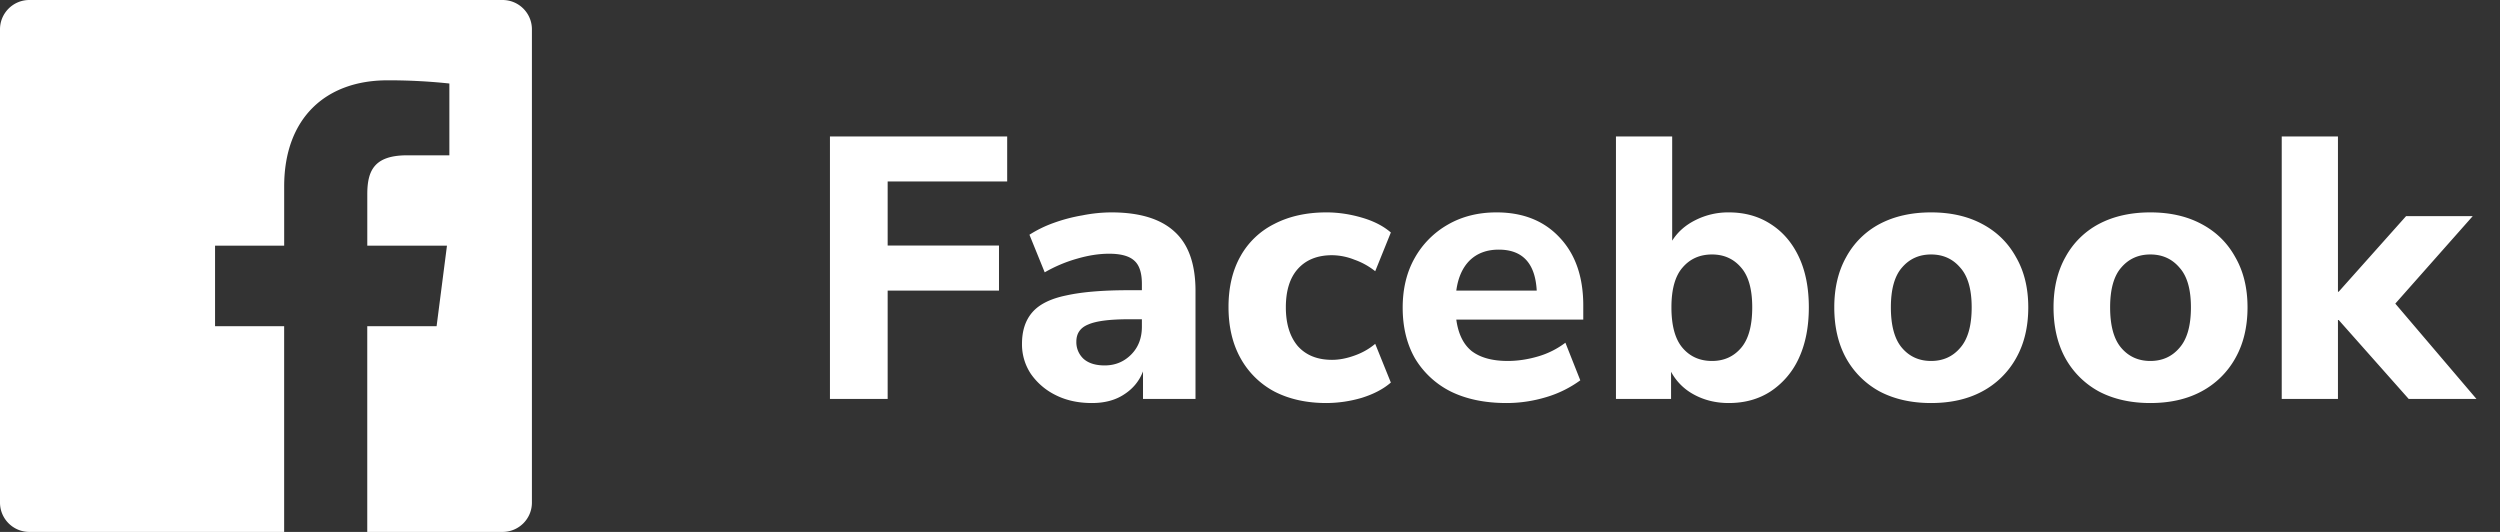 <svg width="94" height="20" fill="none" xmlns="http://www.w3.org/2000/svg"><rect width="100%" height="100%" fill="#333333" stroke="none"/><path d="M31.206 15V5.13h6.664v1.694h-4.494v2.408h4.186v1.694h-4.186V15h-2.17zm9.853.154c-.514 0-.966-.098-1.358-.294a2.452 2.452 0 01-.938-.798 1.998 1.998 0 01-.336-1.134c0-.495.13-.891.392-1.19.261-.299.686-.509 1.274-.63.588-.13 1.367-.196 2.338-.196h.504v-.238c0-.41-.093-.7-.28-.868-.187-.177-.504-.266-.952-.266-.373 0-.77.06-1.19.182a5.34 5.34 0 00-1.232.518l-.574-1.414a4.53 4.53 0 01.882-.434c.355-.13.723-.229 1.106-.294a5.707 5.707 0 011.092-.112c1.064 0 1.857.243 2.38.728.523.476.784 1.218.784 2.226V15h-1.974v-1.036c-.14.364-.378.653-.714.868-.327.215-.728.322-1.204.322zm.476-1.414c.392 0 .723-.135.994-.406.27-.27.406-.62.406-1.05v-.28h-.49c-.719 0-1.227.065-1.526.196-.299.121-.448.336-.448.644a.85.85 0 00.266.644c.186.168.453.252.798.252zm8.339 1.414c-.747 0-1.4-.145-1.96-.434a3.127 3.127 0 01-1.274-1.26c-.299-.541-.448-1.18-.448-1.918 0-.737.15-1.372.448-1.904a2.974 2.974 0 011.274-1.218c.56-.29 1.213-.434 1.96-.434.438 0 .882.065 1.33.196.448.13.812.317 1.092.56l-.588 1.456a2.677 2.677 0 00-.784-.434 2.32 2.32 0 00-.84-.168c-.55 0-.98.173-1.288.518-.299.336-.448.817-.448 1.442 0 .616.15 1.101.448 1.456.308.345.737.518 1.288.518.261 0 .536-.051.826-.154.299-.103.565-.252.798-.448l.588 1.456c-.28.243-.644.434-1.092.574a4.76 4.76 0 01-1.33.196zm6.773 0c-.812 0-1.512-.145-2.1-.434a3.276 3.276 0 01-1.344-1.246c-.308-.541-.462-1.176-.462-1.904 0-.71.149-1.33.448-1.862a3.299 3.299 0 011.246-1.26c.532-.308 1.143-.462 1.834-.462.998 0 1.792.317 2.38.952.588.625.882 1.475.882 2.548v.532h-4.774c.074.541.27.938.588 1.19.326.243.774.364 1.344.364.373 0 .751-.056 1.134-.168a3.178 3.178 0 001.036-.518l.56 1.414a4.19 4.19 0 01-1.274.63c-.495.15-.994.224-1.498.224zm-.294-5.768c-.448 0-.812.135-1.092.406-.271.27-.439.649-.504 1.134h3.024c-.056-1.027-.532-1.54-1.428-1.54zm8.65 5.768c-.486 0-.925-.107-1.317-.322a2.09 2.09 0 01-.854-.854V15H60.76V5.13h2.114v3.92c.206-.327.495-.583.868-.77a2.723 2.723 0 011.26-.294c.598 0 1.12.145 1.568.434.458.29.812.7 1.064 1.232s.378 1.167.378 1.904c0 .737-.126 1.377-.378 1.918a2.965 2.965 0 01-1.064 1.246c-.448.29-.97.434-1.568.434zm-.63-1.582c.447 0 .811-.163 1.091-.49.28-.327.42-.835.42-1.526 0-.681-.14-1.18-.42-1.498-.28-.327-.644-.49-1.092-.49-.457 0-.826.163-1.106.49-.28.317-.42.817-.42 1.498 0 .69.14 1.2.42 1.526.28.327.649.49 1.106.49zm8.236 1.582c-.737 0-1.381-.145-1.932-.434a3.173 3.173 0 01-1.26-1.246c-.299-.541-.448-1.18-.448-1.918 0-.728.15-1.358.448-1.89a3.057 3.057 0 011.26-1.246c.55-.29 1.195-.434 1.932-.434.738 0 1.377.145 1.918.434.55.29.975.705 1.274 1.246.308.532.462 1.162.462 1.89 0 .737-.154 1.377-.462 1.918a3.151 3.151 0 01-1.274 1.246c-.541.29-1.18.434-1.918.434zm0-1.582c.448 0 .812-.163 1.092-.49.29-.327.434-.835.434-1.526 0-.681-.145-1.18-.434-1.498-.28-.327-.644-.49-1.092-.49-.448 0-.812.163-1.092.49-.28.317-.42.817-.42 1.498 0 .69.14 1.2.42 1.526.28.327.644.49 1.092.49zm8.244 1.582c-.737 0-1.381-.145-1.932-.434a3.174 3.174 0 01-1.26-1.246c-.298-.541-.448-1.18-.448-1.918 0-.728.15-1.358.448-1.89a3.058 3.058 0 011.26-1.246c.551-.29 1.195-.434 1.932-.434.738 0 1.377.145 1.918.434.551.29.976.705 1.274 1.246.308.532.462 1.162.462 1.89 0 .737-.154 1.377-.462 1.918a3.15 3.15 0 01-1.274 1.246c-.541.29-1.18.434-1.918.434zm0-1.582c.448 0 .812-.163 1.092-.49.29-.327.434-.835.434-1.526 0-.681-.144-1.18-.434-1.498-.28-.327-.644-.49-1.092-.49-.448 0-.812.163-1.092.49-.28.317-.42.817-.42 1.498 0 .69.14 1.2.42 1.526.28.327.644.49 1.092.49zM85.793 15V5.13h2.114v5.838h.028l2.534-2.842h2.506l-2.912 3.29L93.115 15h-2.548l-2.632-2.968h-.028V15h-2.114z" fill="#fff"/><path fill-rule="evenodd" clip-rule="evenodd" d="M1.103 0h17.793C19.506 0 20 .494 20 1.103v17.794c0 .61-.494 1.103-1.104 1.103h-5.087v-7.734h2.607l.39-3.028H13.81V7.31c0-.874.242-1.47 1.496-1.47h1.59v-2.7a21.36 21.36 0 00-2.33-.12c-2.304 0-3.881 1.407-3.881 3.99v2.228H8.086v3.028h2.598V20h-9.58C.494 20 0 19.506 0 18.897V1.104C0 .494.494 0 1.103 0z" fill="#fff"/></svg>